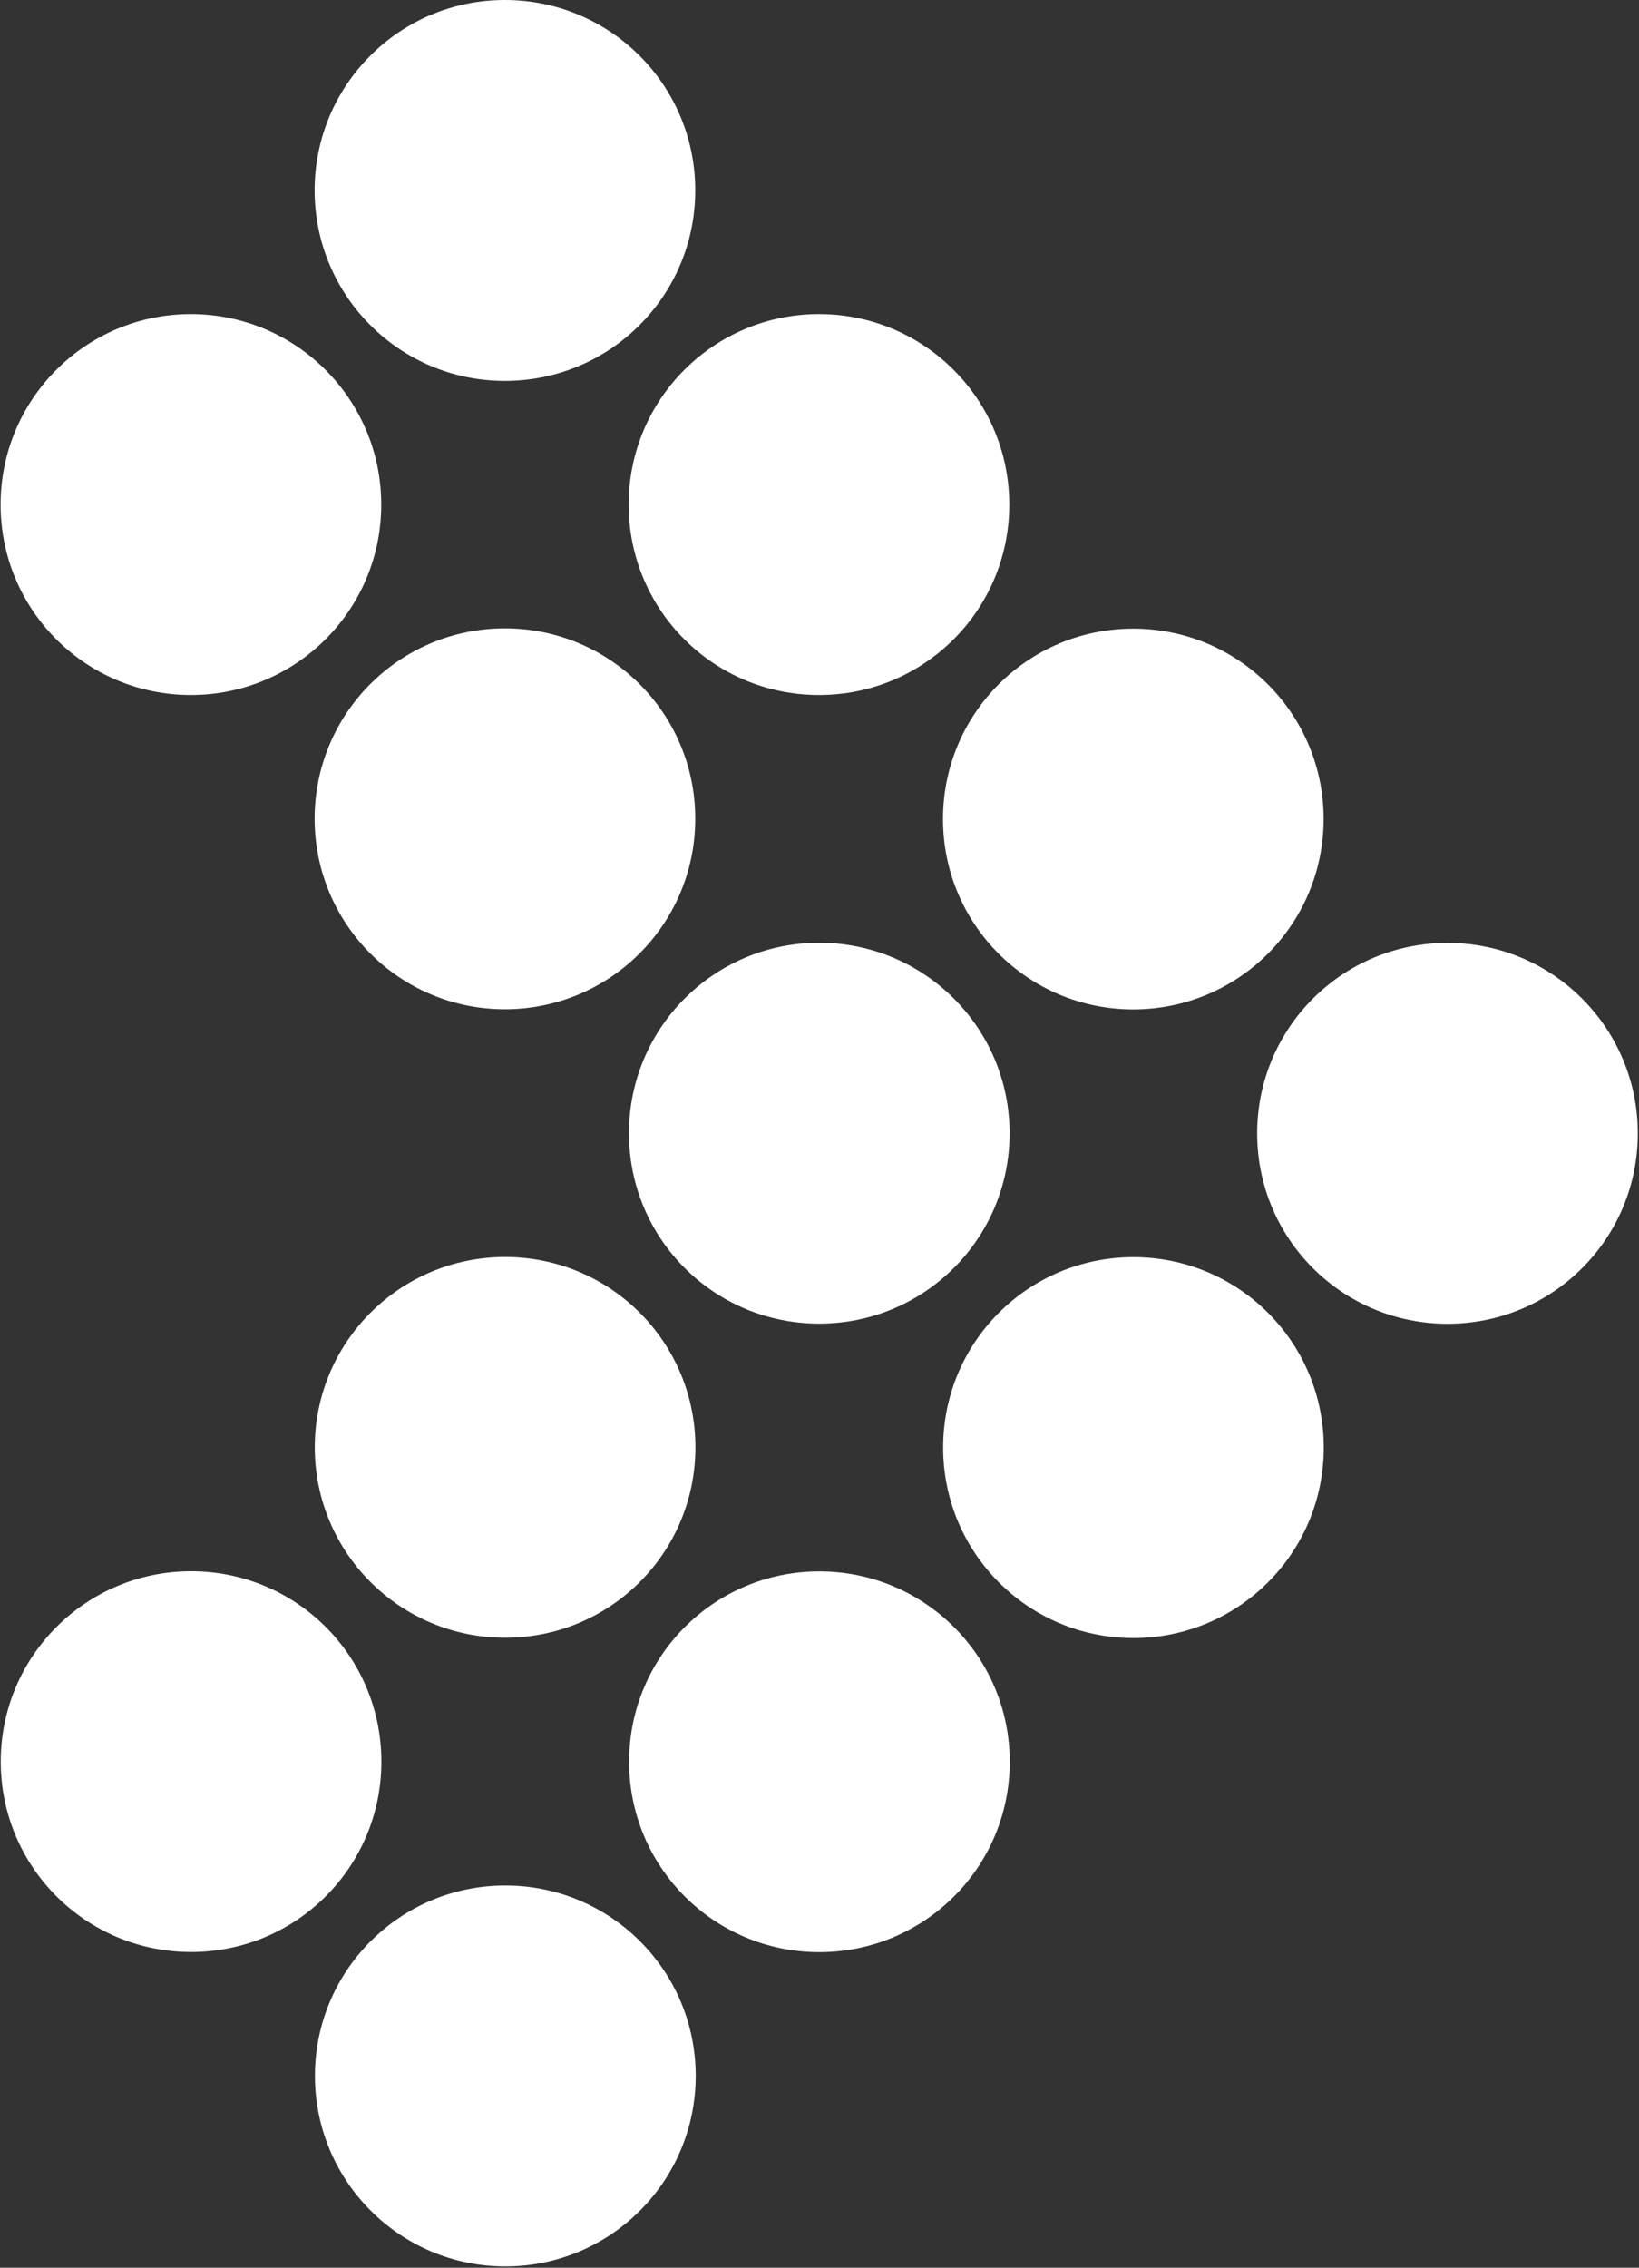 <svg version="1.2" xmlns="http://www.w3.org/2000/svg" viewBox="0 0 1095 1514" width="1095" height="1514">
	<rect x="0" y="0" width="1095" height="1514" fill="#333333" stroke="none"/>
	<title>logo (10)-svg</title>
	<style>
		.s0 { fill: #ffffff } 
	</style>
	<path id="Layer" class="s0" d="m337.3 254.3c-70.3 0-127.1-56.9-127.1-127.2 0-70.3 56.8-127.1 127.1-127.1 70.3 0 127.2 56.8 127.2 127.1 0 70.3-56.9 127.2-127.2 127.2zm209.9 209.7c-70.4 0-127.2-56.8-127.2-127.1 0-70.3 56.8-127.2 127.2-127.2 70.3 0 127.1 56.9 127.1 127.2 0 70.3-56.8 127.1-127.1 127.1zm-209.9 209.8c-70.3 0-127.1-56.9-127.1-127.2 0-70.3 56.8-127.1 127.1-127.1 70.3 0 127.2 56.8 127.2 127.1 0 70.3-56.9 127.2-127.2 127.2zm-209.8-209.8c-70.3 0-127.1-56.8-127.1-127.1 0-70.3 56.8-127.2 127.1-127.2 70.3 0 127.2 56.9 127.2 127.2 0 70.3-56.9 127.1-127.2 127.1zm629.6 209.9c-70.3 0-127.1-56.8-127.1-127.1 0-70.3 56.8-127.1 127.1-127.1 70.3 0 127.2 56.8 127.2 127.1 0 70.3-56.9 127.1-127.2 127.1zm210 209.9c-70.4 0-127.2-56.8-127.2-127.1 0-70.3 56.8-127.2 127.2-127.2 70.3 0 127.1 56.9 127.1 127.2 0 70.3-56.8 127.1-127.1 127.1zm-209.9 209.8c-70.3 0-127.1-56.9-127.1-127.2 0-70.3 56.8-127.1 127.1-127.1 70.3 0 127.2 56.8 127.2 127.1 0 70.3-56.9 127.2-127.2 127.2zm-209.9-209.9c-70.3 0-127.1-56.8-127.1-127.1 0-70.3 56.8-127.2 127.1-127.2 70.3 0 127.2 56.9 127.2 127.2 0 70.3-56.9 127.1-127.2 127.1zm-209.8 209.7c-70.3 0-127.2-56.8-127.2-127.1 0-70.3 56.9-127.1 127.2-127.1 70.3 0 127.1 56.8 127.1 127.1 0 70.3-56.8 127.1-127.1 127.1zm209.9 209.9c-70.3 0-127.1-56.8-127.1-127.1 0-70.3 56.8-127.1 127.1-127.1 70.3 0 127.2 56.8 127.2 127.1 0 70.3-56.9 127.1-127.2 127.1zm-209.8 209.8c-70.3 0-127.2-56.9-127.2-127.2 0-70.3 56.9-127.1 127.2-127.1 70.3 0 127.2 56.8 127.2 127.1 0 70.3-56.9 127.2-127.2 127.2zm-209.9-209.9c-70.3 0-127.2-56.8-127.2-127.1 0-70.3 56.9-127.1 127.2-127.1 70.3 0 127.1 56.8 127.1 127.1 0 70.3-56.8 127.1-127.1 127.1z"/>
</svg>